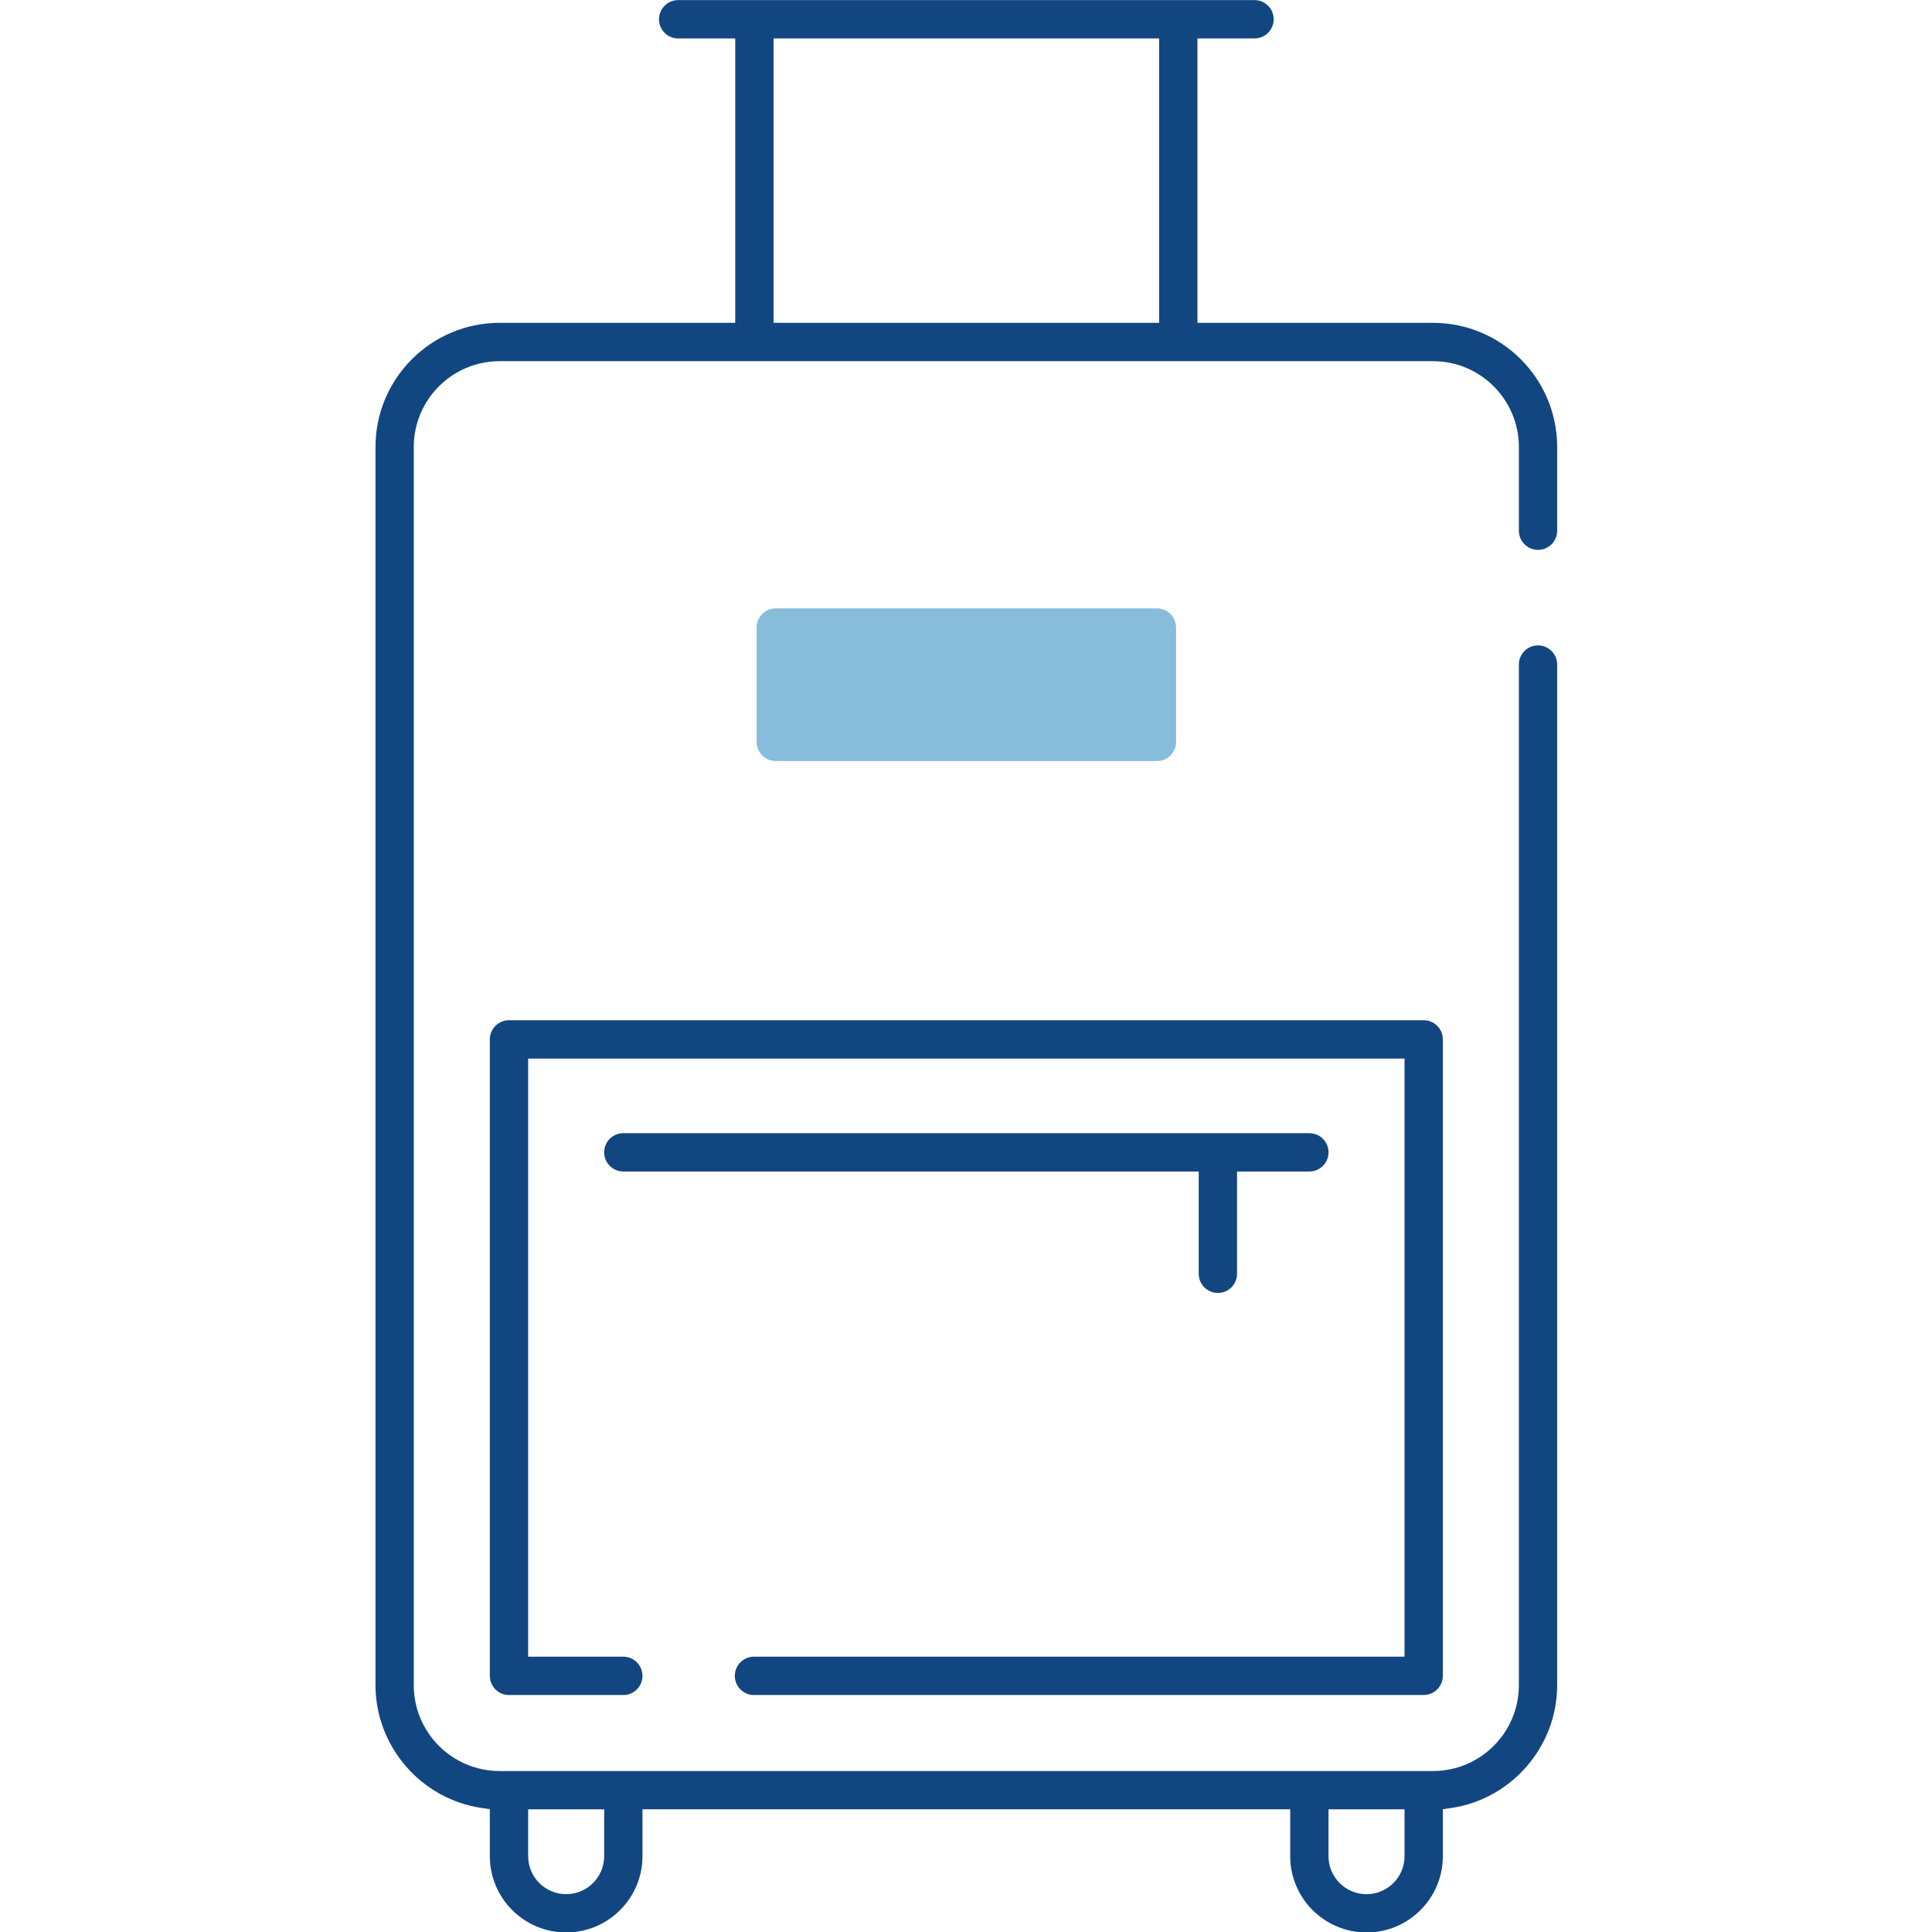 <?xml version="1.0" encoding="UTF-8" standalone="no"?>
<svg
   xmlns:dc="http://purl.org/dc/elements/1.1/"
   xmlns:cc="http://creativecommons.org/ns#"
   xmlns:rdf="http://www.w3.org/1999/02/22-rdf-syntax-ns#"
   xmlns:svg="http://www.w3.org/2000/svg"
   xmlns="http://www.w3.org/2000/svg"
   xmlns:sodipodi="http://sodipodi.sourceforge.net/DTD/sodipodi-0.dtd"
   xmlns:inkscape="http://www.inkscape.org/namespaces/inkscape"
   version="1.0"
   x="0px"
   y="0px"
   viewBox="0 0 128 128"
   enable-background="new 0 0 149.643 134.397"
   xml:space="preserve"
   id="svg15"
   sodipodi:docname="check_in_baggage.svg"
   width="128"
   height="128"
   inkscape:export-filename="C:\Users\Agapios\Desktop\fare images\service icons\check_in_baggage.png"
   inkscape:export-xdpi="96"
   inkscape:export-ydpi="96"
   inkscape:version="1.0.1 (3bc2e813f5, 2020-09-07)"><defs
   id="defs19" /><sodipodi:namedview
   pagecolor="#ffffff"
   bordercolor="#666666"
   borderopacity="1"
   objecttolerance="10"
   gridtolerance="10"
   guidetolerance="10"
   inkscape:pageopacity="0"
   inkscape:pageshadow="2"
   inkscape:window-width="1920"
   inkscape:window-height="1017"
   id="namedview17"
   showgrid="false"
   inkscape:pagecheckerboard="true"
   inkscape:zoom="6.3245594"
   inkscape:cx="74.821732"
   inkscape:cy="67.198357"
   inkscape:window-x="-8"
   inkscape:window-y="-8"
   inkscape:window-maximized="1"
   inkscape:current-layer="svg15" />
<g
   id="Layer_3">
</g>
<g
   id="Slices"
   transform="matrix(1.665,0,0,1.665,-57.934,-49.045)">
	<g
   id="g11">
		<path
   fill="#124680"
   d="m 89.171,106.353 c 1.675,0 3.037,-1.362 3.037,-3.036 v -1.87 l 0.321,-0.046 c 2.411,-0.349 4.228,-2.449 4.228,-4.887 v -40.615 c 0,-0.42 -0.342,-0.762 -0.762,-0.762 -0.42,0 -0.762,0.342 -0.762,0.762 v 40.615 c 0,1.883 -1.532,3.414 -3.415,3.414 H 54.675 c -1.883,0 -3.415,-1.531 -3.415,-3.414 V 47.241 c 0,-1.882 1.532,-3.413 3.415,-3.413 h 37.143 c 1.883,0 3.415,1.531 3.415,3.413 v 3.334 c 0,0.42 0.342,0.762 0.762,0.762 0.42,0 0.762,-0.342 0.762,-0.762 V 47.241 c 0,-2.723 -2.216,-4.938 -4.939,-4.938 H 82.443 V 30.986 h 2.271 c 0.421,0 0.763,-0.342 0.763,-0.763 0,-0.42 -0.342,-0.762 -0.763,-0.762 H 61.78 c -0.42,0 -0.762,0.342 -0.762,0.762 0,0.421 0.342,0.763 0.762,0.763 h 2.271 v 11.316 h -9.375 c -2.723,0 -4.939,2.216 -4.939,4.938 v 49.272 c 0,2.438 1.817,4.538 4.228,4.887 l 0.321,0.046 v 1.87 c 0,1.674 1.363,3.036 3.038,3.036 1.675,0 3.037,-1.362 3.037,-3.036 v -1.864 h 25.773 v 1.864 c 0,1.674 1.363,3.036 3.038,3.036 z m -1.513,-4.9 h 3.025 v 1.864 c 0,0.834 -0.678,1.512 -1.512,1.512 -0.834,0 -1.513,-0.678 -1.513,-1.512 z M 65.576,30.986 H 80.918 V 42.303 H 65.576 Z m -6.74,72.33 c 0,0.834 -0.679,1.512 -1.513,1.512 -0.834,0 -1.512,-0.678 -1.512,-1.512 v -1.864 h 3.025 z"
   id="path3" />
		<path
   fill="#124680"
   d="m 91.446,96.903 c 0.42,0 0.762,-0.342 0.762,-0.763 V 70.816 c 0,-0.421 -0.342,-0.763 -0.762,-0.763 H 55.049 c -0.421,0 -0.763,0.342 -0.763,0.763 V 96.141 c 0,0.421 0.342,0.763 0.763,0.763 h 4.549 c 0.42,0 0.762,-0.342 0.762,-0.763 0,-0.421 -0.342,-0.763 -0.762,-0.763 h -3.787 V 71.578 H 90.683 V 95.378 H 64.796 c -0.42,0 -0.762,0.342 -0.762,0.763 0,0.421 0.342,0.763 0.762,0.763 z"
   id="path5" />
		<path
   fill="#124680"
   d="M 86.895,74.547 H 59.598 c -0.42,0 -0.762,0.342 -0.762,0.763 0,0.42 0.342,0.762 0.762,0.762 h 22.896 v 4.07 c 0,0.42 0.342,0.762 0.763,0.762 0.42,0 0.762,-0.342 0.762,-0.762 v -4.07 h 2.877 c 0.421,0 0.763,-0.342 0.763,-0.762 0,-0.421 -0.342,-0.763 -0.763,-0.763 z"
   id="path7" />
		<path
   fill="#87bcdb"
   d="M 80.83,53.665 H 65.664 c -0.42,0 -0.763,0.342 -0.763,0.763 v 4.549 c 0,0.421 0.342,0.763 0.763,0.763 h 15.166 c 0.42,0 0.763,-0.342 0.763,-0.763 v -4.549 c 0,-0.421 -0.342,-0.763 -0.763,-0.763 z"
   id="path9" />
	</g>
</g>
<g
   id="Layer_2">
</g>
</svg>

